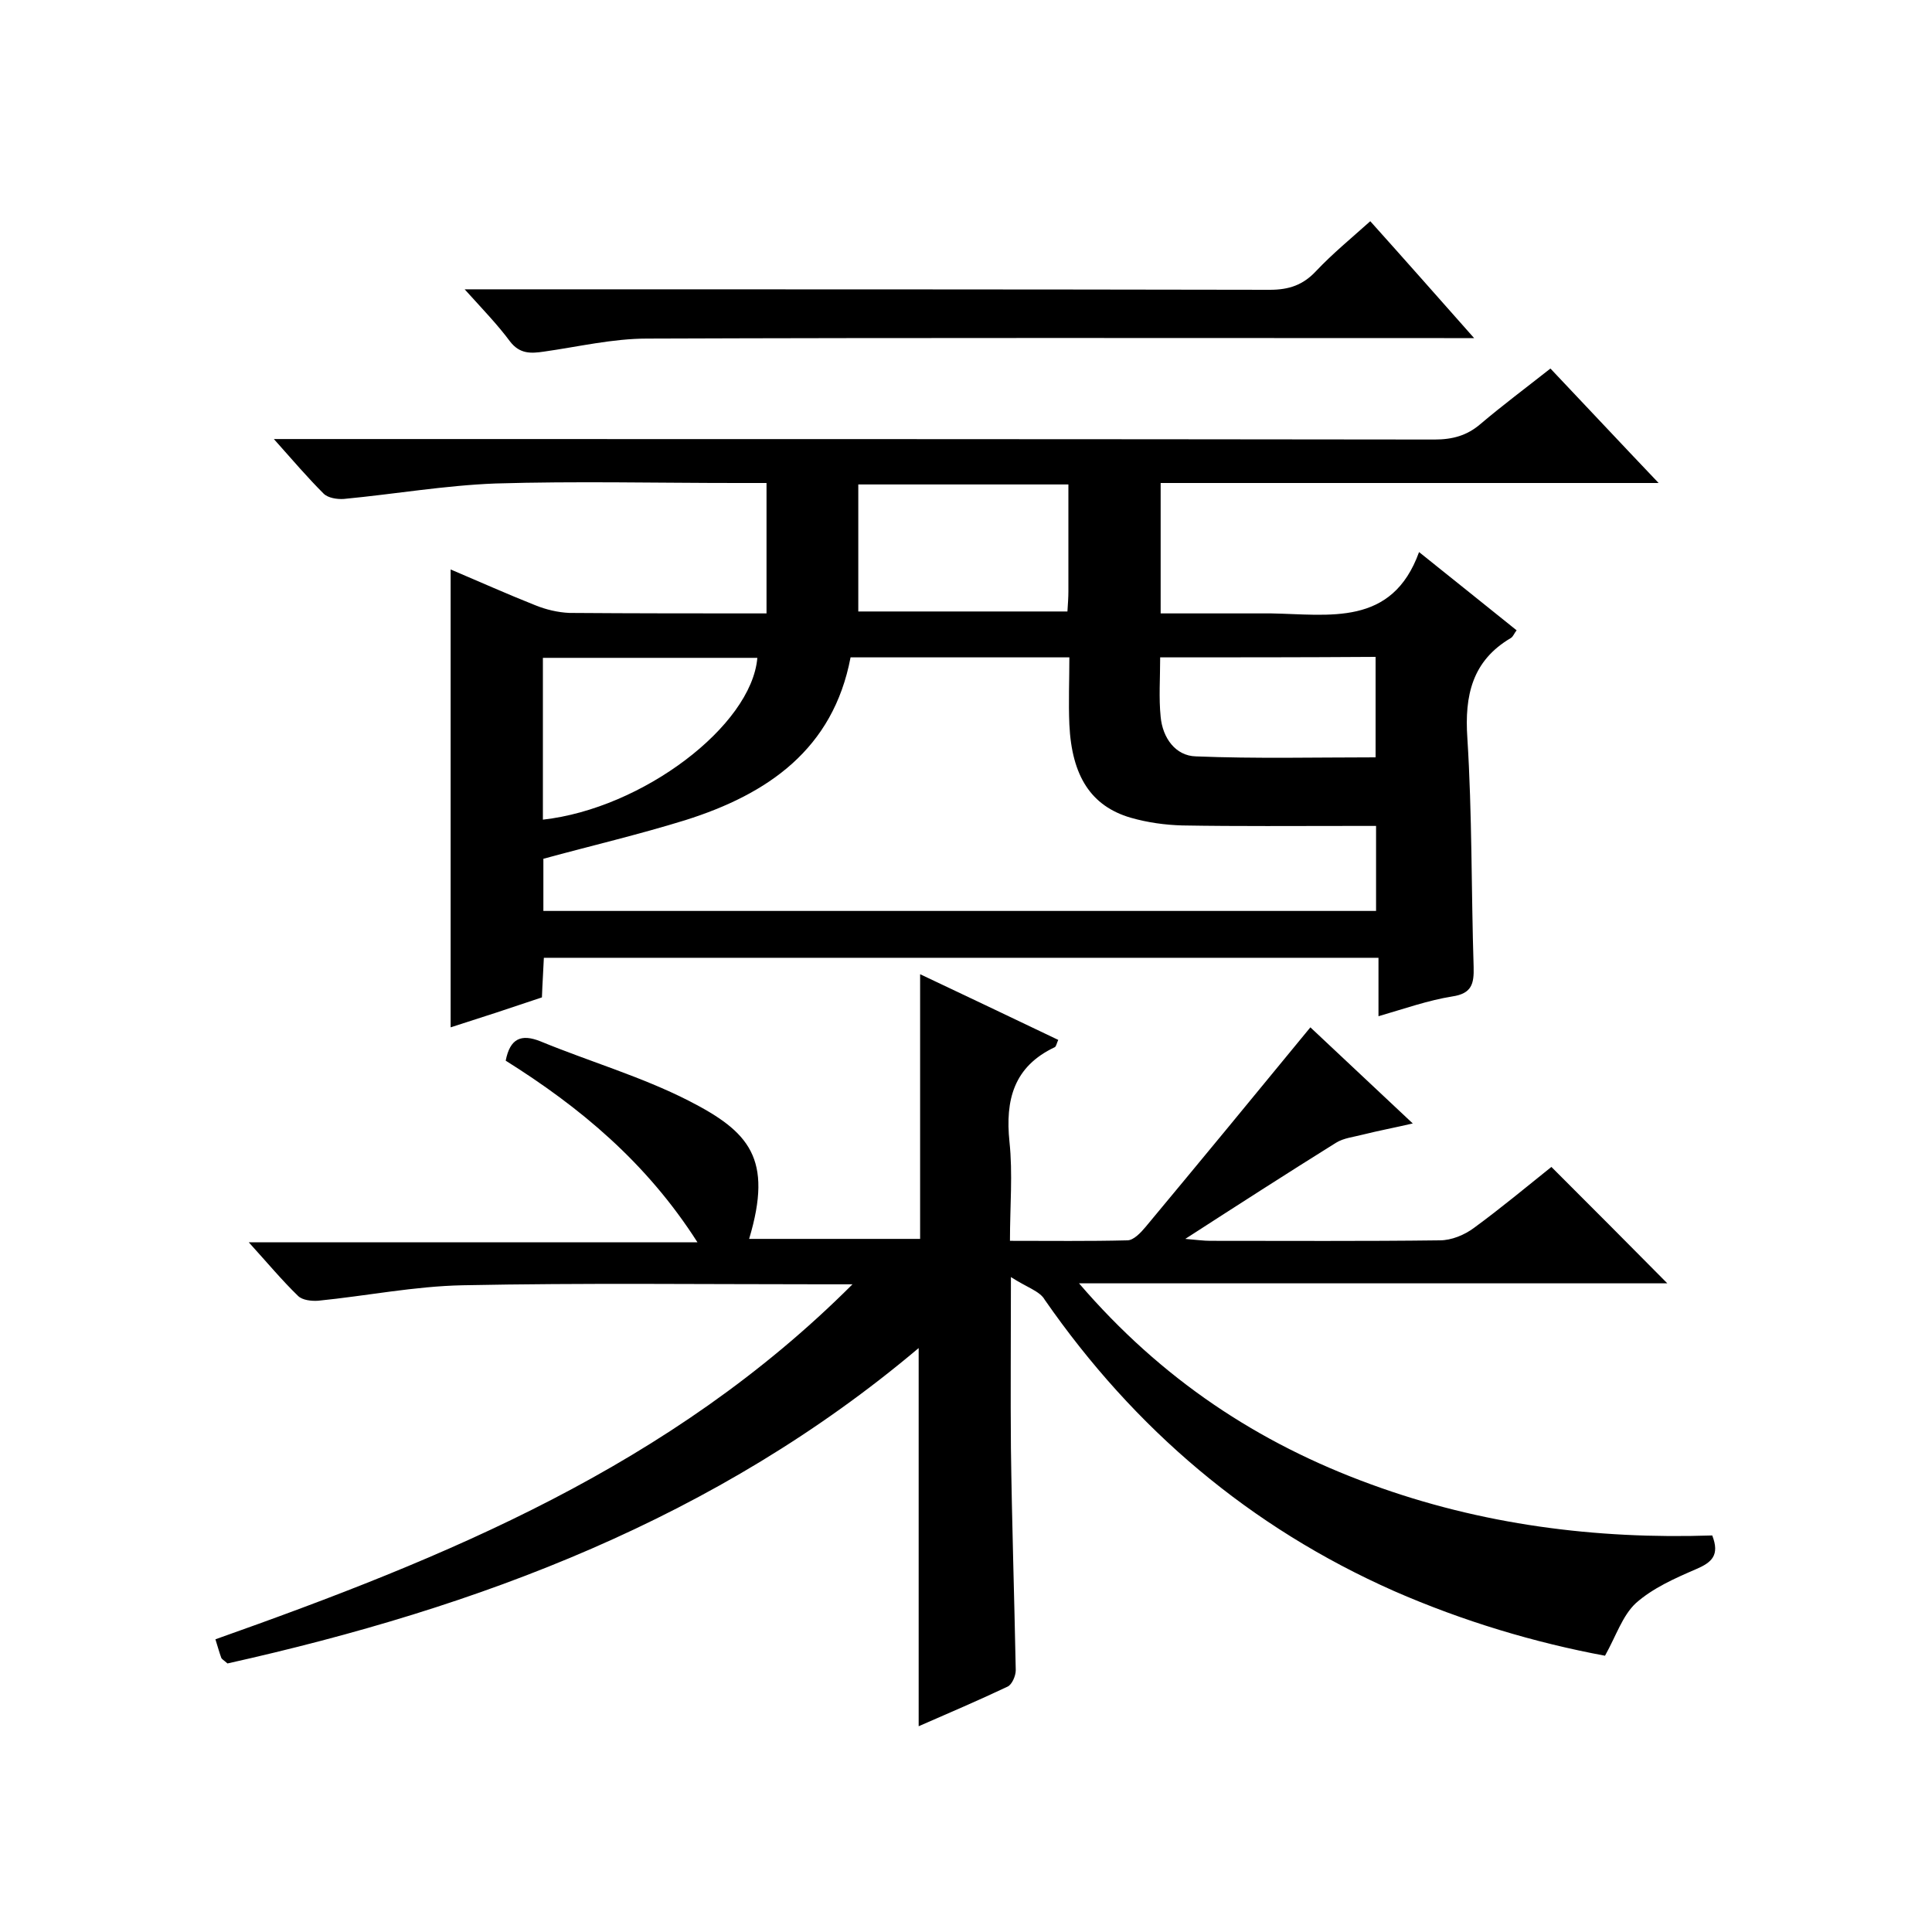 <svg enable-background="new 0 0 400 400" viewBox="0 0 400 400" xmlns="http://www.w3.org/2000/svg"><path d="m56.7 90.9h6.7c77.9 0 155.7 0 233.6.1 3.7 0 6.7-.8 9.5-3.2 4.6-3.9 9.3-7.4 14.5-11.5 7.3 7.7 14.4 15.3 22.4 23.7-35.1 0-69 0-103.1 0v27h16.9 6c12 .2 25 2.8 30.6-12.7 7.4 5.9 13.7 11 20.2 16.2-.5.6-.7 1.3-1.2 1.6-8 4.7-9.6 11.9-9 20.7 1 15.8.8 31.6 1.3 47.4.1 3.5-.4 5.5-4.4 6.1-5 .8-9.8 2.5-15.3 4.1 0-4.3 0-8.1 0-12.1-57.8 0-115 0-172.8 0-.1 2.6-.3 5.2-.4 8.2-6.2 2.1-12.6 4.2-18.9 6.2 0-31.6 0-62.9 0-94.8 5.9 2.5 11.7 5.1 17.5 7.4 2.2.9 4.7 1.5 7.1 1.6 13.5.1 27 .1 40.8.1 0-9.1 0-17.8 0-27-2.1 0-4.1 0-6.1 0-16.7 0-33.4-.4-50 .1-10.5.4-20.9 2.2-31.4 3.2-1.4.1-3.3-.2-4.2-1.1-3.3-3.3-6.3-6.8-10.3-11.3zm55.8 97.7h172.4c0-5.9 0-11.5 0-17.6-1.9 0-3.5 0-5.1 0-11.7 0-23.3.1-35-.1-3.6-.1-7.2-.6-10.7-1.6-8.2-2.4-12.2-8.6-12.7-19.3-.2-4.6 0-9.2 0-13.9-15.5 0-30.2 0-45.3 0-3.6 19-17.1 28.3-34.2 33.7-9.7 3-19.5 5.3-29.4 8zm108.7-88.3c-15 0-29.2 0-43.5 0v26.3h43.3c.1-1.6.2-2.9.2-4.2 0-7.2 0-14.5 0-22.1zm-108.8 69.4c20.6-2.3 43.2-19.4 44.4-33.5-14.7 0-29.5 0-44.4 0zm127.8-33.6c0 4.4-.3 8.4.1 12.3.4 4.4 3.1 8.1 7.3 8.2 12.4.5 24.8.2 37.2.2 0-7.3 0-14 0-20.8-15 .1-29.6.1-44.6.1z"/><path d="m209.3 264.4c0 13.1-.1 24.3 0 35.4.2 15.3.7 30.6 1 46 0 1.2-.8 3-1.7 3.4-5.9 2.8-12 5.4-18.4 8.2 0-26.3 0-52 0-78.3-41.8 35.3-91.1 53.7-143.1 65.3-.8-.7-1.2-.9-1.3-1.2-.4-1.1-.7-2.2-1.2-3.8 47.7-16.9 94.2-35.8 131.9-73.5-3.1 0-4.6 0-6.2 0-24.8 0-49.7-.3-74.5.2-10 .2-19.9 2.2-29.9 3.2-1.4.1-3.3-.1-4.2-1-3.3-3.2-6.3-6.8-10.2-11.1h92.9c-10.6-16.6-24.4-28-39.7-37.6.9-4.6 3.2-5.6 7.2-4 10.2 4.2 20.9 7.3 30.7 12.3 12.5 6.4 17.5 11.9 12.5 28.6h35.4c0-9 0-18 0-27.1s0-18.2 0-27.7c9.5 4.5 19 9 28.6 13.6-.3.6-.4 1.3-.7 1.5-8.5 4-10.3 10.9-9.4 19.6.7 6.6.1 13.3.1 20.5 8.4 0 16.3.1 24.3-.1 1.3 0 2.8-1.6 3.8-2.8 11.4-13.7 22.7-27.4 34.1-41.3 6.3 5.9 13.3 12.5 21.2 19.9-3.9.9-7.1 1.5-10.3 2.3-1.9.5-4 .7-5.6 1.7-10.1 6.3-20.2 12.8-31.2 19.9 2.4.2 3.8.4 5.2.4 15.8 0 31.7.1 47.5-.1 2.4 0 5.1-1.1 7.1-2.6 5.6-4.1 11-8.6 16-12.6 8.2 8.2 16.1 16.1 24 24.1-39.8 0-80.1 0-121.8 0 17.1 19.9 37.1 33.1 60.4 41.6 22.9 8.4 46.6 11.4 70.7 10.6 1.6 4.1-.1 5.6-3.4 7-4.4 1.9-8.9 3.9-12.4 7-2.8 2.6-4.1 6.8-6.4 10.9-14.5-2.7-29.3-7.1-43.7-13.4-29.8-13.2-53.7-33.5-72.3-60.3-1-1.8-3.8-2.6-7-4.7z"/><path d="m96.2 59.9h6.7c53.3 0 106.7 0 160 .1 4 0 6.9-1 9.6-3.9 3.4-3.6 7.3-6.8 11.2-10.3 7 7.8 13.8 15.5 21.5 24.2-2.7 0-4.5 0-6.2 0-55 0-110-.1-165 .1-7.2 0-14.3 1.7-21.4 2.7-2.7.4-5 .5-7-2.1-2.6-3.5-5.6-6.6-9.4-10.8z"/></svg>